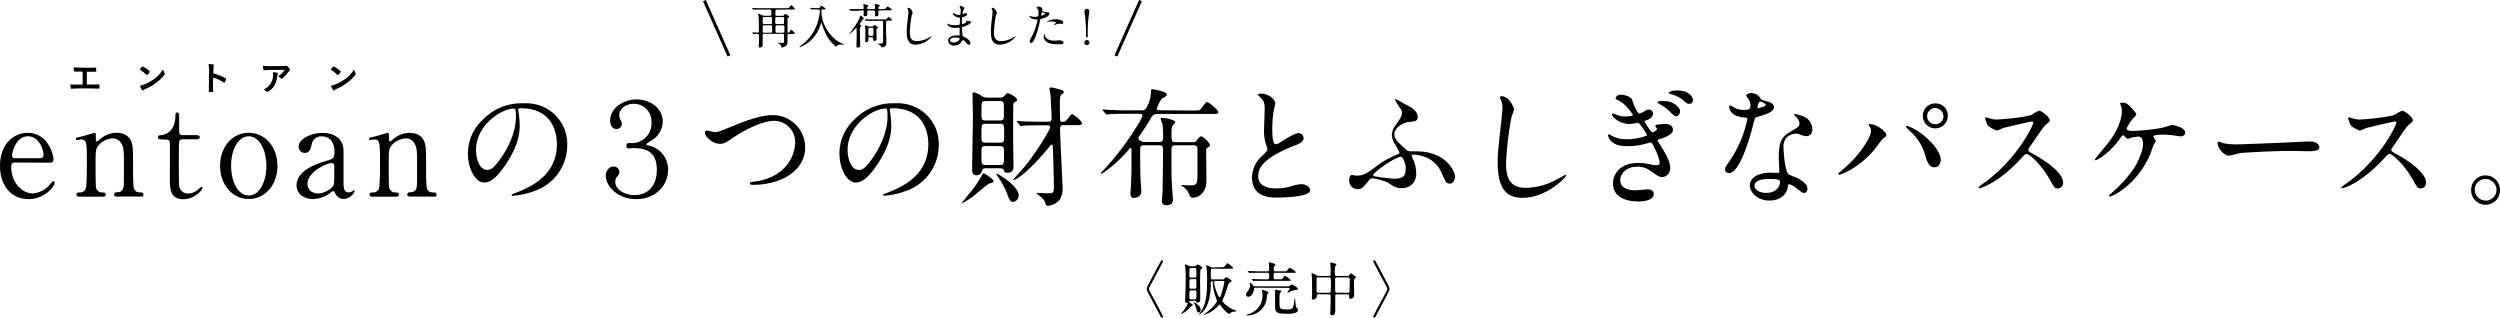 <svg xmlns="http://www.w3.org/2000/svg" viewBox="0 0 814.07 103.43"><defs><style>.cls-1{fill:none;stroke:#000;stroke-miterlimit:10;}</style></defs><g id="レイヤー_2" data-name="レイヤー 2"><g id="アートワーク"><path d="M377.68,85.61c.42-.79.47-.87.7-.87a.34.34,0,0,1,.34.34c0,.19-2.92,5.64-3.3,6.35-1.25,2.28-1.25,2.31-1.25,2.66s0,.38,1.25,2.66c.38.7,3.3,6.15,3.3,6.34a.34.34,0,0,1-.34.34c-.23,0-.28-.07-.68-.83-4.28-8-4.28-8-4.28-8.51S373.42,93.59,377.68,85.61Z"/><path d="M387.77,98c-.09,0-.57,0-.57.34,0,.14,1.24.76,1.24,1,0,.1-.1.15-.16.17a1.49,1.49,0,0,0-.51.34c-1.82,2-3.19,2.47-3.19,2.4s.82-1.12.95-1.29a7.2,7.2,0,0,0,1.29-2.32s0-.08-.06-.08-.34.08-.39.08c-.4,0-.46-.4-.46-.72S386,96,386,95.7c.1-3.11.1-4,.1-5.13,0-1.82-.06-2.51-.08-3,0-.17-.17-1-.17-1.22s0-.23.15-.23.44.08,1.07.42a1.54,1.54,0,0,0,.81.17h1a.76.76,0,0,0,.65-.28c.25-.27.3-.32.45-.32s1.52.76,1.52,1.12a.32.32,0,0,1-.17.24,3.68,3.68,0,0,0-.41.33c-.1.17-.14,3.09-.14,3.51,0,.21.06,5.74.06,6.08s0,1.14-1,1.14c-.24,0-.3-.15-.36-.32s-.26-.29-.53-.29Zm.12-3.44c-.59,0-.59.16-.59,1.94,0,.72,0,1,.57,1H389c.59,0,.59-.12.59-2.17,0-.43,0-.78-.57-.78Zm0-3.66c-.59,0-.59.13-.59,2,0,.83,0,1.12.58,1.12H389c.57,0,.57-.25.57-1.18,0-.21,0-1.59,0-1.73a.55.55,0,0,0-.54-.26Zm0-3.61c-.59,0-.59.11-.59,2,0,.84,0,1.1.59,1.1H389c.57,0,.57-.22.57-1.14,0-1.84,0-2-.57-2Zm1.73,11.62c.69.52,1.35,1,1.35,2a.77.77,0,0,1-.72.82c-.36,0-.42-.14-.74-1.35a7.16,7.16,0,0,0-.74-1.69c-.08-.14-.12-.23-.08-.27S389.56,98.8,389.65,98.87ZM397.71,87c.87,0,.91,0,1.25-.53.17-.25.57-.74.76-.74s.44.28,1.24.89c.51.4.56.46.56.61s-.09.27-1,.27h-5.64c-.46,0-.59.19-.59.58s0,2.42,0,2.53c.05.27.22.38.6.38H398c.21,0,.57,0,.74-.26s.29-.48.48-.48a5.41,5.41,0,0,1,1.88,1.18c0,.21-.89.72-1,.89s-1.16,3.46-1.42,4.1a9.62,9.62,0,0,0-.65,1.49c0,.53,1.69,1.93,2.93,2.6.39.21,1.1.46,1.54.65,0,0,.19.09.19.15s-.4.13-.67.15a2.49,2.49,0,0,0-1.58.63c-.15.11-.21.15-.26.15a9.44,9.44,0,0,1-2.62-2.66c-.12-.17-.23-.34-.42-.34a.5.5,0,0,0-.38.24,9.22,9.22,0,0,1-3.84,2.72,6.75,6.75,0,0,1-1,.32.07.07,0,0,1-.07,0c0-.06,0-.08.22-.21,3-2,4.2-3.92,4.2-4.33a15.18,15.18,0,0,0-.61-1.79,17.59,17.59,0,0,1-.75-4.26c0-.11-.06-.39-.33-.39s-.3.34-.3.57c0,1.76-.12,6.74-2.47,9.27a4.71,4.71,0,0,1-1.45,1.08c-.07,0-.05,0,.23-.4,1.58-2,2.47-4.29,2.47-10.32,0-.51,0-3.09-.13-4.21,0-.17-.17-.9-.17-1s.11-.11.17-.11a2.66,2.66,0,0,1,1.18.49,1.37,1.37,0,0,0,.74.19Zm-1.94,4.49c-.27,0-.44,0-.44.34,0,1.29,1.37,5,1.83,5s1.52-4.67,1.52-4.92c0-.41-.35-.41-.48-.41Z"/><path d="M408.73,93.69c-.38,0-.38.07-.43.66-.1.9-.82,2.28-1.79,2.28a.71.71,0,0,1-.76-.72c0-.34.1-.46.8-1.46a3,3,0,0,0,.53-1.62c0-.07-.09-.45-.09-.53a.21.21,0,0,1,.2-.21c.21,0,.76.82.92,1a.84.84,0,0,0,.59.15h10.2c.6,0,.74,0,1-.13a3.39,3.39,0,0,1,.74-.49c.21,0,2,1.06,2,1.4s-.55.42-.76.44a4.81,4.81,0,0,0-1.61.42,6.19,6.19,0,0,1-.89.45c-.06,0-.16,0-.16-.11a14.86,14.86,0,0,0,.75-1.35s0-.13-.29-.13Zm3.94,1.25c.21.08.39.15.39.31s-.37.47-.39.56c-.1.27-.21,1.54-.25,1.79a6.39,6.39,0,0,1-6.19,5.11c-.16,0-.27-.06-.27-.17s.11-.11.3-.17a6.88,6.88,0,0,0,2.34-1.12,6,6,0,0,0,2.47-5.45,4.55,4.55,0,0,0-.06-.86,2.83,2.83,0,0,1-.11-.44c0-.11.11-.13.17-.13a.57.57,0,0,1,.25.06C411.58,94.52,412.44,94.87,412.67,94.94Zm3.89-4c.84,0,.91,0,1.24-.48.17-.26.45-.6.68-.6a5.62,5.62,0,0,1,1.84,1.36c0,.23-.38.23-1,.23H411c-1.66,0-2.21,0-2.4,0a2.57,2.57,0,0,1-.4.06c-.07,0-.11-.06-.17-.14l-.36-.43c-.07-.08-.09-.1-.09-.12s0,0,.07,0,.72,0,.84.07c.93,0,1.71.06,2.6.06h1.64c.47,0,.56-.19.56-1.29,0-.51,0-.82-.55-.82h-3.05c-1.24,0-1.92,0-2.42.06l-.4,0c-.05,0-.09,0-.17-.14l-.36-.41c-.07-.1-.07-.12-.07-.14s0,0,0,0,.72.06.84.06c.93,0,1.73.08,2.62.08h2.95c.58,0,.58-.15.58-1.35,0-.23-.09-1.18-.09-1.37s0-.19.15-.19a11.43,11.43,0,0,1,1.37.34c.45.12.64.31.64.44s-.38.47-.41.57a1.21,1.21,0,0,0-.16.66c0,.61,0,.9.54.9H418c.86,0,.95,0,1.26-.48.17-.24.47-.68.72-.68a6.9,6.9,0,0,1,2,1.39c0,.26-.38.26-1,.26h-5.68c-.57,0-.57.1-.57,1.52,0,.21,0,.59.49.59Zm.3,3.63c.14,0,.37.11.37.28s-.38.5-.44.59a6.43,6.43,0,0,0-.15,1.79c0,2.2,0,2.66.17,3s.76.55,2.26.55c2,0,2.07-.43,2.35-2.7a3.58,3.58,0,0,1,.19-.93c.1,0,.12.25.33,2.32a1.27,1.27,0,0,0,.24.67c.31.4.52.68.52.83,0,.55-.88.9-1,.93a7.66,7.66,0,0,1-2.43.27c-4.07,0-4.07-.53-4.07-3.08,0-.57,0-3.1,0-3.61,0-.13,0-.68,0-.8,0-.32.12-.32.35-.28S416.67,94.56,416.86,94.62Z"/><path d="M429.34,95.83c-.48,0-.52.25-.55.67a1.25,1.25,0,0,1-1.12,1.06c-.48,0-.5-.24-.5-.49s.06-.78.08-.93c0-.72,0-2.51,0-3,0-1.2,0-2.43-.12-3.44,0-.1-.06-.63-.06-.67s0-.13.06-.13.31.08,1.45.68a1.86,1.86,0,0,0,1,.27h3.15c.57,0,.57-.34.57-.7,0-.57,0-2.3-.05-2.83,0-.12-.12-.59-.12-.71s.12-.11.19-.11,1.87.29,1.87.65c0,.11-.4.49-.42.59a11.34,11.34,0,0,0-.08,2.48c0,.29,0,.63.53.63h3.54a.59.59,0,0,0,.59-.27c.36-.49.39-.55.57-.55s1.61,1,1.61,1.22-.42.47-.47.57c-.16.27-.16.49-.16,2.39,0,.38.06,2.28.06,2.72s0,.63-.19.87a1.29,1.29,0,0,1-.93.5c-.53,0-.53-.46-.53-.93,0-.17,0-.52-.55-.52H435.4c-.34,0-.61,0-.61.63s0,4,0,4.69c0,.4,0,1.5-1,1.5-.63,0-.63-.57-.63-.76s.08-1.17.08-1.4c0-.67.06-3.34.06-4,0-.46-.06-.67-.57-.67Zm3.44-.51a.47.47,0,0,0,.49-.23,26.75,26.75,0,0,0,.11-3.09c0-1.52,0-1.68-.59-1.68h-3.53c-.55,0-.55.21-.55.9,0,.47,0,2.83,0,3.38s.09.72.59.72Zm6.15,0c.17,0,.44,0,.49-.28s.1-3.73.1-4.09-.17-.63-.55-.63H435.3c-.55,0-.55.38-.55.65,0,.49,0,3.78.06,4s.26.34.51.34Z"/><path d="M448.2,102.56c-.41.8-.47.87-.7.87a.35.35,0,0,1-.34-.34c0-.19,2.92-5.64,3.3-6.34,1.26-2.28,1.26-2.32,1.26-2.66s0-.38-1.26-2.66c-.38-.71-3.3-6.16-3.3-6.35a.35.35,0,0,1,.34-.34c.23,0,.29.08.69.84,4.27,8,4.27,8,4.27,8.51S452.46,94.58,448.2,102.56Z"/><path d="M5,52.92c-.55,0-1.35,0-1.35,1.35,0,5.16,3.51,8.71,7,8.71a7.92,7.92,0,0,0,5.11-2.37C16,60.4,17,59,17.38,59c.21,0,.42.21.42.55,0,.93-3,5.28-8.54,5.28C3.34,64.8,0,60.11,0,54c0-7,4.35-10.74,9-10.74,6.56,0,8.42,6.93,8.42,8.71,0,.76-.42,1-1.27,1Zm7.78-1.4c.93,0,1.39-.21,1.39-1.22,0-1.61-1.52-5.92-5.07-5.92-3.93,0-5.16,5.28-5.16,6.21s.72.93,1.1.93Z"/><path d="M37.92,64c-.76,0-.76-.59-.76-.68a.69.69,0,0,1,.76-.68c1.1-.12,1.53-.16,2-.88s.43-1.4.43-8.21c0-4,0-5.58-.89-6.93a3.28,3.28,0,0,0-2.79-1.57A6.63,6.63,0,0,0,32.38,47c-1.26,1.31-1.26,1.94-1.26,6.81,0,1.09,0,6.25.12,7a2,2,0,0,0,2.07,1.86c.43,0,1.15,0,1.15.68,0,.09,0,.68-.85.68H25.75c-.85,0-.85-.59-.85-.64,0-.72.51-.72,1.14-.72a2,2,0,0,0,1.9-1.26c.34-1,.34-6.6.34-8.08,0-6.85,0-7.91-1.9-7.91-.17,0-1.06.17-1.23.17s-.42,0-.42-.38.17-.38,1.69-.72c.68-.17,4.23-1.22,4.36-1.22.42,0,.42.17.42,1.86,0,.59,0,.93.3.93s1.48-1.1,1.73-1.27A8.32,8.32,0,0,1,38,43.24c3,0,4.31,1.65,4.73,2.83.59,1.65.59,2.37.59,8.92,0,1.27,0,5.62.3,6.39a1.88,1.88,0,0,0,1.9,1.26c.68,0,1.19,0,1.19.72s-.51.64-.85.64Z"/><path d="M52.59,45.39c-.46,0-1.14,0-1.14-.67s.21-.6,1.44-.76c.67-.09,4.23-.93,4.23-6.35,0-.38,0-1,.55-1s.67.63.67.89V43A1,1,0,0,0,59.4,44h4.48c.42,0,1.18.08,1.18.68,0,.25-.25.67-1.14.67H59.4a1.08,1.08,0,0,0-1,.55c-.17.47-.17,5.2-.17,6.05,0,1.27,0,8,.12,8.62A2.8,2.8,0,0,0,61.3,63a4.76,4.76,0,0,0,2.83-1c.26-.17,1.23-1.15,1.53-1.15s.25.17.25.34c0,.76-2.62,3.68-6.17,3.68-4.44,0-4.44-3.34-4.44-7.61,0-.13.08-9.3,0-10.74a1,1,0,0,0-1.06-1.06Z"/><path d="M81,43.24c5.41,0,9.35,4.69,9.35,10.78S86.41,64.8,81,64.8,71.66,60.07,71.66,54,75.51,43.24,81,43.24Zm0,20.42c3.55,0,5.75-4.57,5.75-9.64S84.51,44.38,81,44.38c-3.21,0-5.75,3.93-5.75,9.64C75.25,59,77.41,63.66,81,63.66Z"/><path d="M111.86,49c0,1.43,0,8.33,0,9.89,0,2,0,3.76,1.69,3.76a2.75,2.75,0,0,0,1.36-.46,1.56,1.56,0,0,1,.34-.25c.08,0,.21,0,.21.25,0,.76-1.74,2.62-3.56,2.62a3.14,3.14,0,0,1-2.79-1.9c-.08-.3-.21-.68-.59-.68a2.44,2.44,0,0,0-1,.59,9.47,9.47,0,0,1-5.58,2c-2.54,0-5.37-1.35-5.37-4.48,0-5,7.1-7.19,9.55-7.91s2.79-.84,2.79-3c0-3.64-2-5-4-5A3.07,3.07,0,0,0,101.51,47c-.3,1.27-.6,2.79-2.25,2.79a2,2,0,0,1-2-2.07c0-2.5,4.1-4.44,7.65-4.44C108.27,43.24,111.78,44.76,111.86,49Zm-3.29,11.33c.21-.51.29-.68.29-5.67,0-.84,0-1.56-.89-1.56-1.52,0-7.86,2.83-7.86,6.81,0,1.14.72,3.08,3.64,3.08C105.18,63,108,61.71,108.57,60.32Z"/><path d="M133.38,64c-.76,0-.76-.59-.76-.68a.69.69,0,0,1,.76-.68c1.1-.12,1.53-.16,2-.88s.43-1.4.43-8.21c0-4,0-5.58-.89-6.93a3.28,3.28,0,0,0-2.79-1.57A6.63,6.63,0,0,0,127.84,47c-1.26,1.31-1.26,1.94-1.26,6.81,0,1.09,0,6.25.12,7a2,2,0,0,0,2.07,1.86c.43,0,1.15,0,1.15.68,0,.09,0,.68-.85.68h-7.86c-.85,0-.85-.59-.85-.64,0-.72.51-.72,1.14-.72a2,2,0,0,0,1.9-1.26c.34-1,.34-6.6.34-8.08,0-6.85,0-7.91-1.9-7.91-.17,0-1.06.17-1.23.17s-.42,0-.42-.38.17-.38,1.69-.72c.68-.17,4.23-1.22,4.36-1.22.42,0,.42.17.42,1.86,0,.59,0,.93.3.93s1.48-1.1,1.73-1.27a8.32,8.32,0,0,1,4.74-1.52c3,0,4.31,1.65,4.73,2.83.59,1.65.59,2.37.59,8.92,0,1.27,0,5.62.3,6.39a1.88,1.88,0,0,0,1.9,1.26c.68,0,1.19,0,1.19.72s-.51.64-.85.64Z"/><path d="M168.73,35.84c0,.12.08.29.08.46a32.48,32.48,0,0,1,.42,4.57c0,2.83-.63,6.76-4.35,12.39-3.38,5.16-5.54,6.17-7.23,6.17-2.79,0-5.29-4.35-5.29-9.51a14.9,14.9,0,0,1,4.7-10.78,17.48,17.48,0,0,1,13.48-5.5A13.8,13.8,0,0,1,177.35,35a13.26,13.26,0,0,1,7.36,12.31,15.77,15.77,0,0,1-10.66,14.88,25.8,25.8,0,0,1-7,1.56c-.17,0-.43,0-.43-.29s.09-.17,1.14-.59c4.4-1.74,13.58-5.37,13.58-15.9,0-1.65-.17-11.71-11.72-11.71C168.77,35.25,168.73,35.58,168.73,35.84ZM155,48.82c0,2.75,1.09,6.51,3.67,6.51,1.23,0,2.24-.51,5.16-4.91C166.06,47,168,42.31,168,38.12c0-2.54-.17-2.75-.72-2.75C163.23,35.37,155,40.83,155,48.82Z"/><path d="M215.82,39.64a7.46,7.46,0,0,1-3.46,6c-.3.22-1.86,1-1.86,1.36s.46.34.88.42a8,8,0,0,1,6.18,7.86c0,5-4,9.56-10.4,9.56-5.92,0-9.9-4.1-9.9-7.61,0-1.48,1-3,2.5-3a1.84,1.84,0,0,1,1.94,1.73,2.68,2.68,0,0,1-.84,1.65,2.59,2.59,0,0,0-.51,1.6c0,2.29,2.75,4.32,6.3,4.32,4.18,0,7.23-2.88,7.23-8.21,0-5.7-3.21-7.1-7.65-7.1-.22,0-1.19.09-1.4.09a.74.74,0,0,1-.85-.85c0-.51.26-.8.55-.85s1.48,0,1.61,0a6.42,6.42,0,0,0,6-6.72,5.74,5.74,0,0,0-5.79-6.09c-2.54,0-4.69,1.61-4.69,3.68a3.47,3.47,0,0,0,.34,1.48,2.56,2.56,0,0,1,.5,1.44A1.75,1.75,0,0,1,200.69,42c-1.23,0-2-1.18-2-2.75,0-4.48,5-6.89,8.5-6.89C212.06,32.37,215.82,35.5,215.82,39.64Z"/><path d="M229.55,43.19a.59.59,0,0,1,.63-.67c.42,0,2.2.51,2.58.51,1.06,0,1.61-.26,6.81-2.37,2-.81,7.82-3.17,11.84-3.17a10.54,10.54,0,0,1,10.78,10.44c0,7.7-7.87,12.26-17,12.26-.38,0-1,0-1-.55,0-.34.17-.34,1.73-.55,10.45-1.48,13-8.92,13-12.68a6.85,6.85,0,0,0-6.85-7.06c-4,0-10.06,3.21-13.74,5.75-2.11,1.48-2.75,1.73-3.89,1.73C231.91,46.83,229.55,44.42,229.55,43.19Z"/><path d="M289.71,35.84c0,.12.09.29.09.46a32.48,32.48,0,0,1,.42,4.57c0,2.83-.64,6.76-4.36,12.39-3.38,5.16-5.53,6.17-7.23,6.17-2.79,0-5.28-4.35-5.28-9.51A14.88,14.88,0,0,1,278,39.14a17.49,17.49,0,0,1,13.49-5.5A13.83,13.83,0,0,1,298.34,35a13.26,13.26,0,0,1,7.35,12.31A15.77,15.77,0,0,1,295,62.18a25.84,25.84,0,0,1-7,1.56c-.17,0-.42,0-.42-.29s.08-.17,1.14-.59c4.4-1.74,13.57-5.37,13.57-15.9,0-1.65-.17-11.71-11.71-11.71C289.75,35.25,289.71,35.58,289.71,35.84ZM276,48.82c0,2.75,1.1,6.51,3.68,6.51,1.22,0,2.24-.51,5.16-4.91C287.05,47,289,42.31,289,38.12c0-2.54-.17-2.75-.72-2.75C284.21,35.37,276,40.83,276,48.82Z"/><path d="M323.54,58.92c0,.43-.26.51-1.4.85-.59.17-4.27,3.42-5.07,4a24.62,24.62,0,0,1-3.94,2.49s-.08,0-.08,0,3-3.76,3.59-4.48a34.54,34.54,0,0,0,2.88-4.32,5,5,0,0,1,.63-1C320.49,56.22,323.54,58.42,323.54,58.92Zm2-27.14a1.88,1.88,0,0,0,1.65-.68c.55-.67.64-.76,1-.76s3,1.35,3,2.11a.55.55,0,0,1-.21.47c-.76.47-.93.55-1,.93s-.08,8.79-.08,10.78c0,.3.12,9.43.12,9.64,0,.55,0,2-2.07,2-.76,0-.89-.34-1.05-.85s-.93-.63-1.27-.63H321c-.43,0-1.06,0-1.23.8a1.86,1.86,0,0,1-1.9,1.48c-1.31,0-1.31-1.39-1.31-2.15,0-2.46.25-14.59.25-17.34,0-1-.13-5.66-.13-6.76,0-.3,0-.77.38-.77a6.51,6.51,0,0,1,2.67,1.27,3.82,3.82,0,0,0,2.07.47Zm-4.69,8.54c-1.27,0-1.27.21-1.27,4.31,0,1.06,0,1.82,1.23,1.82h4.9c1.27,0,1.27-.59,1.27-2.28,0-3.68,0-3.85-1.27-3.85Zm0-7.4c-1.26,0-1.26.08-1.26,4.44,0,1.14,0,1.86,1.26,1.86h4.78c1.27,0,1.27-.51,1.27-2.37,0-3.85,0-3.93-1.27-3.93Zm0,14.63c-1.26,0-1.26.3-1.26,3.17,0,2.45,0,3,1.26,3h4.78c1.31,0,1.31-.38,1.31-3.8,0-1.74,0-2.33-1.27-2.33Zm10.83,16.19a2,2,0,0,1-1.86,2c-.85,0-1.27-1-1.9-2.7a26.66,26.66,0,0,0-3.09-5.67c-.21-.34-.47-.72-.34-.84S331.74,60.4,331.74,63.74Zm15-23c-1.06,0-1.48.17-1.48,1,0,3,.8,18.31.8,19.11A6.78,6.78,0,0,1,345,65.1,5.59,5.59,0,0,1,341.25,67c-.38,0-.67-.09-.76-.47a3.45,3.45,0,0,0-.89-1.77c-.25-.34-2.07-1.7-2.07-1.78s.3-.17.42-.17,2.71.13,3.22.13c1.56,0,2-.09,2-1.69,0-4.61-.25-10.49-.33-13.45-.05-.29-.05-.68-.38-.68s-.26.05-.72.64c-8.33,10.06-11.5,10.87-11.67,10.87s-.17,0-.17-.09,2.28-2.62,2.62-3c4.23-4.61,9.43-13.32,9.43-14.08s-.59-.64-1.27-.64h-2c-1,0-3.89,0-5.33.09-.17,0-.76.13-.93.13s-.21-.13-.34-.3l-.84-1c-.17-.21-.17-.21-.17-.26s.08-.12.13-.12c.29,0,1.56.12,1.86.17,1.22,0,3.42.12,5.83.12h2c1.06,0,1.57-.08,1.57-1.14,0-.25-.34-6.93-.38-7.61,0-.3-.34-1.69-.34-2s.17-.42.59-.42,2.37.55,2.87.68,1.19.29,1.19.84c0,.26-.09.34-.72.81s-.55,2.11-.55,3.38c0,1.44.08,4.78.13,5,0,.38.33.46.59.46.84,0,1.06,0,1.94-1.1.64-.84,1.1-1.39,1.36-1.39s3.17,2.07,3.17,3c0,.59-.81.59-2.24.59Z"/><path d="M388.6,36c1.9,0,2.07-.12,2.32-.38s1.65-2.41,2.12-2.41,3.67,2.58,3.67,3.26-.67.63-2,.63H377.18c-1.39,0-1.73.17-2.66,1.78-1.27,2.2-3.17,4.95-3.47,5.37a1.31,1.31,0,0,0-.38.76c0,.34.68,1.23,2.11,1.23h4.65c1.19,0,1.31-.72,1.31-1.36a38.41,38.41,0,0,0-.21-4.52,17.49,17.49,0,0,1-.59-1.65c0-.3.17-.34.47-.34.71,0,4.27.55,4.27,1.44,0,.25-.89,1.1-1,1.31a9.6,9.6,0,0,0-.21,2.16c0,2.66,0,3,1.36,3h5.58a1.31,1.31,0,0,0,1.35-.64c.55-.76.89-1.22,1.35-1.22.72,0,2.88,2.15,2.88,2.83,0,.38-.3.55-.76.8s-.47.43-.47,1.65.09,7.06.09,8.25c0,1.86,0,3.59-1.61,5.2a3.85,3.85,0,0,1-2.71,1.22c-.8,0-.93-.25-1.43-1.39a4.85,4.85,0,0,0-2-2.24c-.09-.09-.55-.34-.55-.38s.21-.13.25-.13c.34,0,1.78.13,2.12.13,2.66,0,3-.09,3-3.3V48.52c0-1.05-.55-1.22-1.4-1.22h-5.7c-1.36,0-1.36.67-1.36,1.73,0,7.1,0,7.86.09,9.94,0,.93.38,5.79.38,5.92,0,.59,0,1.94-2.07,1.94-1.1,0-1.48-.51-1.48-1.4,0-.63.21-3.38.21-3.93,0-3.13.12-6.09.12-12.09,0-1.69,0-2.11-1.31-2.11h-4.77c-1.36,0-1.36.42-1.36,2.45,0,3.51.05,6.59.17,9.51,0,.47.21,2.67.21,3,0,2.2-2.49,2.2-2.49,2.2-.51,0-1.06-.34-1.06-1.35,0-.43.17-2.24.17-2.62.21-4.82.17-5.5.17-11.42,0-.63,0-.85-.3-.85s-.21,0-.63.55C364,53,359,56.64,358.62,56.64c0,0-.13,0-.13-.13,0-.29.93-1.22,1.23-1.56C366,48.35,372,38.63,372,37.7c0-.64-.63-.64-.89-.64h-4.52c-3.72,0-4.95.09-5.33.13-.17,0-.8.08-.93.08s-.21-.08-.34-.25l-.84-1c-.17-.21-.17-.21-.17-.3s0-.08.12-.08c.3,0,1.61.13,1.91.13,2,.08,3.8.16,5.79.16h4.65c.89,0,1.44,0,1.95-1a10.93,10.93,0,0,0,1.39-4.69c0-1.06,0-1.19.51-1.19.25,0,4.65.72,4.65,1.74,0,.42-.42.67-1.35,1.14-.64.3-1.91,3.09-1.91,3.51s.59.46.81.46Z"/><path d="M410.89,50.85c1.27-1.19,1.82-1.74,1.82-2.29a10.55,10.55,0,0,0-.38-1.31,13.5,13.5,0,0,1-.72-4.94c0-1,.21-5.88.21-7,0-2.11-.59-2.75-1.26-3.42-.89-.93-1-1.06-1-1.19s1-.21,1.14-.21c2.41,0,4.57,1.94,4.57,3.17,0,.38-.51,2.28-.59,2.71a39.64,39.64,0,0,0-.38,5.58c0,1.6,0,5,1.1,5,.59,0,.84-.17,3.13-1.61.46-.29,3.12-2,4.35-2A1.62,1.62,0,0,1,424.47,45c0,1.27-1.74,2-3.26,2.54-10.06,4.06-11.5,7.14-11.5,9.89s2.45,3.93,5.88,3.93a18.85,18.85,0,0,0,5.07-.76,11.74,11.74,0,0,1,3.17-.63c1.44,0,2.79,1,2.79,2,0,2.15-8.62,2.37-10.86,2.37-1.95,0-8.08,0-8.08-6.64A9.59,9.59,0,0,1,410.89,50.85Z"/><path d="M457.31,33.81c2,1,4.31,2.11,4.31,4.27,0,1.39-.85,1.48-2.71,1.61s-4.86,1.81-4.86,4c0,1.35.34,1.9,3.76,5a2.4,2.4,0,0,0,1.69.59,39.94,39.94,0,0,1,4.11.13c8.07,1.06,10.23,6.93,10.23,8.08,0,.33-.34,2.28-1.65,2.28s-1.31-.34-2.71-3.34a9.32,9.32,0,0,0-5.07-5.16,12.44,12.44,0,0,0-4.1-.93c-.17,0-.64,0-.64.38a11.42,11.42,0,0,0,.68,1.61,11.58,11.58,0,0,1,.8,4.14,4.49,4.49,0,0,1-4.73,4.78c-1.69,0-2.33-.42-4.36-1.69-1.22-.81-5.07-1.52-5.2-1.52a1.67,1.67,0,0,0-1.22.84c-1.86,2.28-2.2,2.71-3.6,2.71a2.73,2.73,0,0,1-2.7-2.75c0-.59.12-1.86.8-1.86.25,0,1.44.21,1.69.21,2.41,0,3.59-.93,7.65-4A32.62,32.62,0,0,1,455,50.3c.38-.17.72-.3.72-.59A21,21,0,0,0,454.26,47a7,7,0,0,1-1.06-3,6.2,6.2,0,0,1,1.32-3.34c1.43-2.07,2-2.87,2-4,0-.55-.12-.76-1-2-.08-.08-1.27-2.16-1.27-2.24s.09-.13.17-.17A25.56,25.56,0,0,1,457.31,33.81Zm-1.15,17.25c-1.77,0-9,5-9,6,0,.13.08.21.21.3a64,64,0,0,0,6.55.84c3.81,0,3.81-1.65,3.81-3.72C457.73,53.51,456.88,51.06,456.16,51.06Z"/><path d="M493,35.67a20.59,20.59,0,0,1-.8,2.37,101.73,101.73,0,0,0-1.78,15.05c0,4.27.81,8.07,6.47,8.07A20.88,20.88,0,0,0,505.81,59c.63-.3,3.85-2.08,4-2.08a.2.2,0,0,1,.21.22c0,.46-6.26,7.27-14.21,7.27-5.5,0-8.12-3.17-8.12-11.67,0-2.62.09-3.47,1-11.76.17-1.39.55-4.86.55-6a5.38,5.38,0,0,0-.38-2.07c-.05-.13-.47-1.1-.47-1.15,0-.29.34-.42.59-.42C491.18,31.27,493,34.7,493,35.67Z"/><path d="M531.52,32.62c.72,2.5,1.9,4.36,2.24,4.36a5.75,5.75,0,0,0,1.61-.68c.89-.55,1-.59,1.52-.59a1.3,1.3,0,0,1,1.4,1.23c0,.12,0,1.56-2.25,2.28-.29.08-.59.17-.59.3s2.2,3.59,2.58,3.59c.17,0,1.52-.47,1.52-1.18,0-.17-.55-.76-.55-.93s.39-.38.6-.43c.88-.08,2.28-.21,2.66-.21,1.35,0,2.5.68,2.5,1.86,0,.85-.55,1.78-3.73,2.88-1.14.38-1.26.42-1.26.63s.08.3,1.39,2.37c2,3.21,2.71,5.07,2.71,6.64a2.82,2.82,0,0,1-2.5,2.92c-1,0-1.35-.22-4.06-2.12a7,7,0,0,0-4.14-1.27c-3.76,0-5.58,2.45-5.58,4.36,0,3.13,3.72,3.34,4.82,3.34.68,0,3.51-.3,4.1-.3s2,.13,2,1.52c0,2.41-4.44,2.41-4.91,2.41-1.27,0-8.37,0-8.37-5.92,0-2.57,1.95-6.63,8.2-6.63a17.09,17.09,0,0,1,4.06.5,9.6,9.6,0,0,0,2,.26.83.83,0,0,0,.93-.85c0-1.39-1.52-4.61-2.28-6-.21-.39-.38-.55-.68-.55-.12,0-1.18.29-1.39.33a21.14,21.14,0,0,1-5.84.85c-2.83,0-4.06-.42-5.11-1.23a3.4,3.4,0,0,1-1.48-2.2.39.39,0,0,1,.33-.42,4,4,0,0,1,1,.55,9.86,9.86,0,0,0,4.74,1.06c3.46,0,6.59-1.1,6.59-1.35s-2.37-4-2.83-4c-.13,0-2.33.38-2.79.38-3.26,0-5.75-2.28-5.75-3.09a.31.31,0,0,1,.29-.33c.13,0,1.36.46,1.65.55a5.94,5.94,0,0,0,2.33.42c.93,0,2.53-.17,2.53-.51,0-.08-2.15-3.42-4.31-4.48-1.22-.59-1.35-.63-1.35-1a1.72,1.72,0,0,1,1.65-1.1C528.65,30.85,531.14,31.31,531.52,32.62Zm12.85.77c1.61.67,2.71,2,2.71,2.79s-.51,1.69-1.18,1.69c-.51,0-.81-.17-2.29-1.65a12.08,12.08,0,0,0-3.17-2.29c-.21-.12-.67-.38-.67-.59a.76.76,0,0,1,.67-.42C542.81,32.92,543.23,32.92,544.37,33.39Zm1.82-3.94c3.72,0,5.08,2.07,5.08,3.13a1.13,1.13,0,0,1-1.06,1.23c-.89,0-1.23-.34-2.24-1.31a10.52,10.52,0,0,0-4-1.86c-.42-.13-.59-.3-.59-.43s.64-.55,1.48-.67C545.35,29.5,545.9,29.45,546.19,29.45Z"/><path d="M570,34.23a3.46,3.46,0,0,0-.59-1.86,8,8,0,0,1-.8-1.18c0-.51.88-.89,1.73-.89a3.45,3.45,0,0,1,3,1.86c.21.29.63.46,1.9.8.8.21,2.41.68,2.41,1.86,0,1.61-2.37,2.37-5.79,3.39-.39.12-.43.25-.81,1.73-.51,2.11-4.14,16.4-8,16.4-1.14,0-1.31-.76-1.31-1.18,0-.59.12-.8,1.39-2.62A37.85,37.85,0,0,0,569,38.75c0-.38-.3-.42-.93-.46-5-.42-5-3.38-5-3.42s0-.51.29-.51.3,0,1.15.55a6.27,6.27,0,0,0,3.25.89,5.12,5.12,0,0,0,1.86-.26A2,2,0,0,0,570,34.23ZM582.19,60.7c-.55,3.68-3.76,4.61-6,4.61-4,0-6.39-2.79-6.39-4.91,0-2.74,3-4.18,6.81-4.18.34,0,1.9.08,2.2.08s.59,0,.59-.46c0-.64-.17-3.47-.17-4.06,0-4.65.26-6.89,3.81-8.92,2.62-1.53,2.92-1.65,2.92-2.75A3.77,3.77,0,0,0,584.81,38c-.38-.34-.55-.51-.55-.68s.13-.21.3-.21a13.51,13.51,0,0,1,2.49.72,4.54,4.54,0,0,1,3.09,4.32,2,2,0,0,1-2,2.19,2.9,2.9,0,0,1-1-.17c-1.61-.59-1.78-.67-2.28-.67a5,5,0,0,0-3.09,1.27,4.78,4.78,0,0,0-1,3.51c0,1.05.43,7.61,1.7,8.49.38.3,2.36,1,2.74,1.19.89.46,3.34,1.82,3.34,3.38,0,.72-.29,1.48-1.14,1.48-.42,0-.67-.13-1.31-.68-1.14-1-3.08-2.32-3.68-2.07C582.27,60.11,582.27,60.28,582.19,60.7Zm-6.09-2.41c-1,0-4.78,0-4.78,2.24,0,1,1.27,2.28,3.81,2.28,4.1,0,4.69-3.21,4.44-3.89S577.07,58.29,576.1,58.29ZM575,34.1c0-.29-1.48-1.05-1.73-1.05-.72,0-1,1.73-1,1.86a.4.4,0,0,0,.09.25C572.42,35.29,575,34.74,575,34.1Z"/><path d="M608.79,41.25c-.25-.38-.29-.47-.29-.59s.17-.26.38-.26c2.24,0,5.37,2.5,5.37,3.6,0,.38-.22.51-.76.89s-.89.8-1.74,2c-5.11,7.32-12.22,10-12.81,10a.33.33,0,0,1-.34-.29c0-.17.13-.3,1.19-1.15,6.51-5.41,9.47-11.24,9.47-12.77A2.16,2.16,0,0,0,608.79,41.25Zm12.14-.3a16.59,16.59,0,0,1,4.23,2.2c3,2.07,6.8,6.05,6.8,8.88,0,.64-.29,2.45-2.11,2.45-1.52,0-2.24-1.52-2.92-3.72a15.67,15.67,0,0,0-4.4-7.52c-.29-.3-1.9-1.78-1.9-1.91S620.72,41,620.93,41Zm13.32-3.21a4.06,4.06,0,1,1-8.12,0,4,4,0,0,1,4.1-4.06A3.91,3.91,0,0,1,634.25,37.74Zm-6.73.13a2.64,2.64,0,0,0,2.75,2.58,2.6,2.6,0,0,0,2.58-2.63,2.8,2.8,0,0,0-2.71-2.66A2.72,2.72,0,0,0,627.52,37.87Z"/><path d="M661.57,39.56c-.3,0-9.17,2.07-9.39,2.15a16.41,16.41,0,0,1-1.9.81A8.87,8.87,0,0,1,647.41,41a8.57,8.57,0,0,1-1-2.46c0-.21,0-.33.26-.33,0,0,1,.25,1.09.29a7.56,7.56,0,0,0,2.25.42c1.43,0,9.38-.67,11.58-1.56a16.09,16.09,0,0,1,2.33-1.31c1,0,3.59,2.16,3.59,3.21,0,.38-1.56,1.52-1.82,1.82-.84,1-4.18,6-4.86,6.93a1.42,1.42,0,0,0-.34.85c0,.38.09.47,1.86,1.44s9.47,5.37,9.47,9.22a1.83,1.83,0,0,1-1.73,1.86c-1,0-1.14-.3-2.62-2.92-2.92-5.12-6.64-8.33-7.57-8.33-.42,0-.55.13-1.48,1.18-1.48,1.57-5.79,6.3-11.29,9a10.28,10.28,0,0,1-2.62,1c-.09,0-.3,0-.3-.25a12.2,12.2,0,0,1,1.95-1.56c11-8,16.07-19,15.94-19.62A.48.48,0,0,0,661.57,39.56Z"/><path d="M694.28,35.37c.68.76,1.35,1.48,1.35,1.82s-.13.42-.76,1.1a12,12,0,0,0-2.37,3.55c0,.51.55.8,2,.8a71.59,71.59,0,0,0,9.47-1c.55-.13,2.92-.93,3.42-.93.22,0,4.19.68,4.19,2.54a1.33,1.33,0,0,1-1.4,1.14c-.46,0-2.32-.3-2.7-.34-.89-.08-2-.21-3-.21-.42,0-3.25,0-3.25.63,0,.26.76,1.19.76,1.44a7.27,7.27,0,0,1-.72,1.27c-.21.51-.93,2.71-1.14,3.13C696,60,687.94,64,687.05,64c-.09,0-.26,0-.26-.26s.05-.25.6-.72a42.58,42.58,0,0,0,7.35-8c2-3.09,3.09-6.43,3.09-8.16,0-.89-.21-2.37-1.52-2.37a13.55,13.55,0,0,0-1.65.21c-.25,0-1.48.47-1.73.47a1.24,1.24,0,0,1-.81-.51c-.55-.55-.59-.59-.76-.59-.34,0-.55.38-.72.59-3,4.65-7.65,7.53-8.29,7.53-.16,0-.21-.17-.21-.26s4-5,4.74-5.91c3.64-4.91,4.06-8.67,4.06-9.6a6.49,6.49,0,0,0-.3-2,4.48,4.48,0,0,1-.29-.68c0-.29.5-.29.59-.29C692.5,33.43,692.93,33.89,694.28,35.37Z"/><path d="M751.32,46.07c.25,0,.72,0,.93,0,2.58,0,3,1.56,3,1.86,0,1.18-1.73,1.31-3.51,1.31-1,0-5.2-.09-6.05-.09-5.83,0-15.51.55-16.53.77-.51.08-2.79.76-3.3.76-1.81,0-3.76-2.63-3.76-4.06,0-.26.13-.51.34-.51s1.22.46,1.44.51A23.08,23.08,0,0,0,729,47C730.39,47,745.15,46.41,751.32,46.07Z"/><path d="M779.78,39.56c-.29,0-9.17,2.07-9.38,2.15a17.33,17.33,0,0,1-1.91.81A8.87,8.87,0,0,1,765.62,41a8.57,8.57,0,0,1-1-2.46c0-.21,0-.33.26-.33,0,0,1,.25,1.1.29a7.47,7.47,0,0,0,2.24.42c1.43,0,9.38-.67,11.58-1.56a16.09,16.09,0,0,1,2.33-1.31c1,0,3.59,2.16,3.59,3.21,0,.38-1.56,1.52-1.82,1.82-.84,1-4.18,6-4.86,6.93a1.42,1.42,0,0,0-.34.85c0,.38.09.47,1.86,1.44S790,55.67,790,59.52a1.83,1.83,0,0,1-1.73,1.86c-1,0-1.14-.3-2.62-2.92-2.92-5.12-6.64-8.33-7.57-8.33-.42,0-.55.13-1.48,1.18-1.48,1.57-5.79,6.3-11.29,9a10.28,10.28,0,0,1-2.62,1c-.08,0-.3,0-.3-.25a12.67,12.67,0,0,1,2-1.56c11-8,16.07-19,15.94-19.62A.47.47,0,0,0,779.78,39.56Z"/><path d="M814.07,61.76a4.7,4.7,0,1,1-9.39,0,4.67,4.67,0,0,1,4.69-4.65A4.72,4.72,0,0,1,814.07,61.76Zm-8.21,0a3.56,3.56,0,0,0,3.56,3.56,3.5,3.5,0,0,0,3.51-3.47,3.55,3.55,0,0,0-3.6-3.55A3.42,3.42,0,0,0,805.86,61.71Z"/><path d="M26.93,23.32h-.72c-.6,0-.94,0-1.48,0a2.6,2.6,0,0,1-.36,0c-.28,0-.34-.22-.36-1.41a29,29,0,0,0,3.55.11A33.59,33.59,0,0,0,31,22h.14c.17,0,.2.12.2.9,0,.39,0,.46-.2.46l-.54,0H28.28v4.17c2.29,0,3,0,3.57-.07l.26,0h.08a.14.14,0,0,1,.14.07,4,4,0,0,1,.05.82c0,.42,0,.5-.21.5l-.18,0c-.43,0-1.79-.06-3.69-.06-2.51,0-4.16,0-4.79.13l-.2,0a.22.22,0,0,1-.23-.14,6.11,6.11,0,0,1-.17-1.3c.69.06,1.36.07,4,.08Z"/><path d="M53.58,23.8a.54.54,0,0,1,.08.26c0,.11,0,.19-.19.4a11.64,11.64,0,0,1-2.29,2.24,16.77,16.77,0,0,1-3.44,2.11,3.94,3.94,0,0,0-1.05.55c-.09.09-.13.11-.2.11s-.19-.09-.36-.33a4.86,4.86,0,0,1-.56-1.2,13,13,0,0,0,3.82-1.7,10.12,10.12,0,0,0,3.67-3.66A6.57,6.57,0,0,0,53.58,23.8Zm-7.51-1.89c.2-.22.27-.27.38-.27a6.51,6.51,0,0,1,1.75,1.11c.43.35.57.5.57.61a2.07,2.07,0,0,1-.48.69c-.24.28-.37.38-.46.38s-.08,0-.54-.44a9.52,9.52,0,0,0-1.17-.93l-.47-.31s-.07-.06-.07-.1A2.18,2.18,0,0,1,46.07,21.91Z"/><path d="M69.35,26.53c0,.69,0,2.53.06,3.06v.05a.28.28,0,0,1-.08.22,2.81,2.81,0,0,1-1,.12C68,30,68,30,68,29.72v0c0-.3.06-3.54.06-4.89a26.59,26.59,0,0,0-.13-4,11.33,11.33,0,0,1,1.5.16c.12,0,.17.09.17.18a1,1,0,0,1,0,.25,1.65,1.65,0,0,0-.08.47s0,.7-.06,2c.8.23.8.23,1.27.4a17.33,17.33,0,0,1,2.77,1.22.23.23,0,0,1,.13.19,4.22,4.22,0,0,1-.38,1c-.09.19-.14.25-.21.25a.3.3,0,0,1-.18-.08,12.63,12.63,0,0,0-3.42-1.61Z"/><path d="M89.27,21.52c.93,0,1.64,0,3,0a4,4,0,0,0,.82-.08.61.61,0,0,1,.19,0c.22,0,.42.17.75.6a1.52,1.52,0,0,1,.39.77.3.3,0,0,1-.18.28,1.43,1.43,0,0,0-.44.45,10.88,10.88,0,0,1-1.62,1.76c-.29.27-.4.34-.51.34a.22.22,0,0,1-.19-.09,2.83,2.83,0,0,0-.93-.72,6.68,6.68,0,0,0,2.15-2.07c-5.81,0-5.81,0-6.48.15a.4.4,0,0,1-.14,0c-.17,0-.27-.11-.33-.33a6.21,6.21,0,0,1-.15-1.15A25.73,25.73,0,0,0,89.27,21.52Zm.91,2.16c.22.05.31.12.31.23s0,.05-.06.2a3.22,3.22,0,0,0-.17.77,7.58,7.58,0,0,1-1.16,3.38,5.62,5.62,0,0,1-1.88,1.61.52.52,0,0,1-.21.07.3.3,0,0,1-.25-.14,3.08,3.08,0,0,0-.88-.7,5.45,5.45,0,0,0,1.4-.87,5.15,5.15,0,0,0,1.62-4.12,5.82,5.82,0,0,0,0-.62A6.1,6.1,0,0,1,90.18,23.68Z"/><path d="M115.75,23.8a.54.54,0,0,1,.08.26c0,.11,0,.19-.19.4a11.92,11.92,0,0,1-2.29,2.24,16.77,16.77,0,0,1-3.44,2.11,3.94,3.94,0,0,0-1,.55c-.09.09-.13.11-.2.11s-.19-.09-.36-.33a4.86,4.86,0,0,1-.56-1.2,13,13,0,0,0,3.82-1.7,10.12,10.12,0,0,0,3.67-3.66A6.57,6.57,0,0,0,115.75,23.8Zm-7.51-1.89c.2-.22.27-.27.38-.27a6.51,6.51,0,0,1,1.75,1.11c.43.35.57.5.57.61a2.07,2.07,0,0,1-.48.69c-.24.28-.37.38-.46.38s-.08,0-.54-.44a9.52,9.52,0,0,0-1.17-.93l-.48-.31a.12.12,0,0,1-.06-.1A2.18,2.18,0,0,1,108.24,21.91Z"/><path d="M252.92,3.14c-.42,0-.42.3-.42.63,0,.12,0,1.1,0,1.18a.43.43,0,0,0,.4.2h1.9a.54.54,0,0,0,.37-.08c.08-.06.34-.55.45-.55s1.36.64,1.36.93c0,.11-.05.17-.37.42a.35.35,0,0,0-.18.37c0,.36,0,1.93,0,2.25,0,.15,0,1.79,0,1.9a.27.27,0,0,0,.28.25.53.53,0,0,0,.41-.25c.34-.6.39-.67.54-.67s1.1.82,1.1,1.16c0,.16-.17.19-.58.19h-1.3c-.45,0-.45.2-.45.73,0,2.15,0,2.38-.1,2.66a2.28,2.28,0,0,1-1.74,1c-.1,0-.12,0-.21-.33a1.41,1.41,0,0,0-.92-1s-.25-.12-.25-.15.06-.06.11-.06l1.47.06c.4,0,.49-.11.52-.21a7.63,7.63,0,0,0,0-.92,13.94,13.94,0,0,0-.06-1.68.42.42,0,0,0-.38-.16h-6.1c-.42,0-.42.29-.42.7,0,.15,0,.84,0,1s0,1.69,0,2c0,.66-.79.78-.92.78s-.38,0-.38-.41c0-.15.08-.81.09-.95,0-.66,0-1.86,0-2.5,0-.38,0-.58-.51-.58-.18,0-1.1.07-1.19.07s-.08,0-.13-.1l-.3-.36c-.07-.06-.07-.07-.07-.09a0,0,0,0,1,0-.05c.29,0,1.55.11,1.8.11s.38-.14.38-1.13,0-3.38-.12-4.2c0-.11-.14-.59-.14-.69s0-.11.11-.11,1.24.47,1.3.49a2.21,2.21,0,0,0,.64.14h1.83c.44,0,.44-.25.44-.62,0-1.32,0-1.39-.46-1.39h-3.14c-.34,0-1.4,0-1.93,0l-.33,0c-.06,0-.09,0-.13-.09l-.3-.35c-.06-.06-.07-.08-.07-.11s0,0,.06,0l.67.06c.71,0,1.4.05,2.1.05H256c.72,0,.79,0,1-.26.47-.65.54-.71.7-.71s1.14,1,1.14,1.17-.32.2-.83.2Zm-4.16,2.41c-.41,0-.41.21-.41.93,0,1.27,0,1.35.41,1.35h2.16c.48,0,.48-.15.48-.93,0-1.29,0-1.35-.46-1.35Zm0,2.69c-.4,0-.4.1-.4,1.22s0,1.19.4,1.19H251c.42,0,.42-.06.42-1.44,0-.84,0-1-.45-1Zm4.08-2.69a.43.43,0,0,0-.34.16,14,14,0,0,0-.06,1.61c0,.25,0,.51.48.51h1.94c.17,0,.45,0,.45-.38,0-.14,0-1.6,0-1.66a.41.41,0,0,0-.44-.24ZM253,8.24c-.48,0-.48.13-.48,1.2s0,1.21.46,1.21h2c.45,0,.46-.12.46-1.19s0-1.22-.47-1.22Z"/><path d="M265.76,3.08a8.89,8.89,0,0,0-1.24,0l-.29,0s-.05,0-.11-.09l-.34-.35a.14.14,0,0,1,0-.11s0,0,0,0l.39.05c.41,0,1.16.06,1.51.06h.68c.46,0,.54,0,.64-.2.33-.52.34-.57.46-.57a4.52,4.52,0,0,1,1.43,1c0,.19-.25.19-.57.19h-.4c-.17,0-.46,0-.46.41,0,5.8,4.42,10,7.12,10.84.23.08.24.08.24.14s-.09.09-.15.09l-.84,0a1.68,1.68,0,0,0-1.31.38,1.15,1.15,0,0,1-.3.26,12,12,0,0,1-3.58-4.72A16.6,16.6,0,0,1,267.71,8c-.12-.49-.17-.49-.25-.49s-.13.11-.47,1.11a11.3,11.3,0,0,1-6.53,6.76c-.07,0-.1-.06-.1-.12s.05-.13.57-.52a14.76,14.76,0,0,0,5.64-8.64,12.32,12.32,0,0,0,.4-2.6c0-.4-.3-.4-.46-.4Z"/><path d="M278.83,9.07a3.44,3.44,0,0,0-.49.46,12.64,12.64,0,0,1-1.93,1.75s0,0,0,0c.26-.38.83-1.13,1.1-1.52.72-1,2.52-3.56,2.52-4.51,0-.13,0-.2.12-.2a3.23,3.23,0,0,1,1.16.92c0,.11-.36.4-.41.48-.31.44-.35.52-.86,1.18a.48.48,0,0,0-.11.25c0,.12.07.15.31.29s.25.13.25.21-.25.28-.36.37A5.17,5.17,0,0,0,280,10c0,.7.09,3.85.09,4.49s0,1-.83,1c-.2,0-.37,0-.37-.32,0-.59.08-3.12.08-3.64,0-.32-.05-1.73-.05-2s0-.4,0-.45A.11.11,0,0,0,278.83,9.07Zm.45-5.56c-.86,0-1.51,0-1.95,0l-.32,0c-.05,0-.08,0-.14-.1l-.29-.34a.2.2,0,0,1-.07-.11s0,0,.05,0l.68,0c.75,0,1.57,0,2.11,0h1.44c.37,0,.45-.18.45-.43a6.48,6.48,0,0,0-.06-.76c0-.07-.11-.33-.11-.37s.06-.08.12-.08,1.11.29,1.11.29c.29.08.47.14.47.29s-.06.16-.24.34a.36.36,0,0,0-.16.34c0,.38.19.38.51.38h1.64c.43,0,.43-.29.43-.47a3.77,3.77,0,0,0-.08-.83c0-.05-.12-.23-.12-.26s.17-.09.21-.09,1.54.18,1.54.49c0,.1-.06.15-.31.33a.52.52,0,0,0-.17.39c0,.44.32.44.48.44h.92c.67,0,.77,0,1-.24.44-.51.48-.57.61-.57s1.43.81,1.43,1-.31.22-.81.22h-3.15c-.46,0-.46.3-.46.46s0,.87,0,.89a.6.6,0,0,1-.67.61c-.45,0-.45-.2-.45-.75,0-.16,0-.92,0-1s-.29-.2-.38-.2h-1.63c-.23,0-.5,0-.5.47,0,.94,0,1-.08,1.15s-.55.28-.73.28-.39-.08-.39-.48c0-.15.05-.84.05-1,0-.44-.28-.44-.46-.44Zm5,3.29c-.92,0-1.55,0-1.93,0-.07,0-.28,0-.33,0s-.09,0-.13-.09l-.31-.37a.27.27,0,0,1-.06-.09.06.06,0,0,1,.06,0l.67.06c.76,0,1.49,0,2.11,0H288a2.15,2.15,0,0,0,.52,0c.19-.06.74-.82.81-.82s1.12.78,1.12,1-.33.24-.47.24h-1c-.46,0-.46.25-.46.6,0,3,0,3.74.11,5.34,0,.3,0,.81,0,1.12a1.5,1.5,0,0,1-.46,1.29,2,2,0,0,1-1,.38c-.09,0-.15-.14-.18-.2a2,2,0,0,0-1.12-.89c-.12,0-.14-.11-.14-.14s.06,0,.09,0c.6,0,1.48,0,1.64-.26a1.15,1.15,0,0,0,.1-.45c0-.38,0-.64,0-2.44,0-.81,0-3.07,0-3.88,0-.35-.19-.43-.45-.43Zm-1.08,5.29c-.42,0-.42.28-.42.49,0,.69,0,1.12-.63,1.12-.37,0-.43-.16-.43-.35s.07-1.43.07-1.67,0-1.95,0-2.07-.12-1.14-.12-1.26.06-.09.12-.09a1.81,1.81,0,0,1,.72.24,1.13,1.13,0,0,0,.63.14h.7a.66.66,0,0,0,.6-.24c.26-.25.29-.26.39-.26s1.05.7,1.05.87,0,.11-.36.34c-.13.08-.13.17-.13,1,0,.38.05,2,.05,2.38a.6.6,0,0,1-.65.58c-.29,0-.46-.11-.46-.34,0-.64,0-.83-.47-.83Zm.74-.4c.46,0,.49-.1.49-1.88,0-.48,0-.77-.46-.77h-.73c-.48,0-.48.08-.48,1.61,0,.81,0,1,.48,1Z"/><path d="M297.19,4.13a6.67,6.67,0,0,1-.3.86,37.65,37.65,0,0,0-.64,5.46c0,1.55.29,2.93,2.35,2.93a7.5,7.5,0,0,0,3.22-.8c.23-.1,1.39-.75,1.45-.75a.08.08,0,0,1,.08.08,7.17,7.17,0,0,1-5.15,2.64c-2,0-2.95-1.15-2.95-4.24a34,34,0,0,1,.36-4.26c.06-.5.2-1.76.2-2.19a1.93,1.93,0,0,0-.14-.75s-.17-.4-.17-.42.12-.15.21-.15C296.51,2.54,297.19,3.78,297.19,4.13Z"/><path d="M312.52,2.31c0-.05-.11-.2-.11-.23s.3-.11.39-.11c.41,0,1.24.39,1.24.71a5,5,0,0,1-.38.81,3.51,3.51,0,0,0-.23,1s0,.09.06.09a2.3,2.3,0,0,0,.43-.14,2,2,0,0,1,.55-.12c.15,0,.44,0,.44.29,0,.57-1,.87-1.47,1-.12,0-.15,0-.17.28,0,0-.07.86-.07,1.49,0,.35,0,.44.2.44s1.27-.31,1.27-.8c0,0-.06-.23-.06-.27s0,0,.07,0,.4.08.48.08c.63,0,1,.07,1,.41,0,.54-1.71,1.24-2.41,1.47-.48.17-.52.19-.52.34s.17,2.06.18,2.21c.06.51.06.57.39.69,1.19.49,2.17,1.3,2.17,2a.59.59,0,0,1-.52.65c-.21,0-.27-.08-.83-.74a2.72,2.72,0,0,0-1.07-.83c-.09,0-.12.08-.2.25a3,3,0,0,1-2.61,1.55,1.78,1.78,0,0,1-2-1.66c0-.92.94-1.62,2.76-1.62l.81,0c.17,0,.17,0,.17-.57,0-.3,0-1.33,0-1.74,0-.14,0-.23-.15-.23s-1.14.07-1.34.07a3.09,3.09,0,0,1-2.11-.63,1.67,1.67,0,0,1-.45-.7s0-.06,0-.06a3.63,3.63,0,0,1,.58.21A6,6,0,0,0,311,8.2c.37,0,1.39,0,1.5-.29,0,0,.14-2.06.14-2.07s-.08-.08-.32-.1c-1.09-.07-2.06-.85-2.06-1.45,0,0,0-.11.06-.11s.39.22.43.25a2.74,2.74,0,0,0,1.49.41c.32,0,.48-.08.51-.23a11.82,11.82,0,0,0,.09-1.35A2.81,2.81,0,0,0,312.52,2.31ZM311,12.2s-1.64,0-1.64.87c0,.59.8.77,1.23.77a2.5,2.5,0,0,0,1.52-.57.9.9,0,0,0,.35-.75C312.32,12.26,311.25,12.2,311,12.2Z"/><path d="M324.6,4.13a6.67,6.67,0,0,1-.3.86,37.65,37.65,0,0,0-.64,5.46c0,1.55.29,2.93,2.35,2.93a7.5,7.5,0,0,0,3.22-.8c.23-.1,1.39-.75,1.45-.75a.07.07,0,0,1,.08.08,7.17,7.17,0,0,1-5.15,2.64c-2,0-2.95-1.15-2.95-4.24A34,34,0,0,1,323,6.05c.06-.5.2-1.76.2-2.19a1.93,1.93,0,0,0-.14-.75s-.17-.4-.17-.42.12-.15.21-.15C323.92,2.54,324.6,3.78,324.6,4.13Z"/><path d="M335.86,12.12a20.71,20.71,0,0,0,2-5.64c0-.15-.06-.15-.55-.15A3,3,0,0,1,336,6.05a1.45,1.45,0,0,1-.8-.83s.05-.06.07-.06a2.55,2.55,0,0,1,.35.14,5.46,5.46,0,0,0,1.36.17A3.28,3.28,0,0,0,338,5.33a4.55,4.55,0,0,0,.17-1.26,2.17,2.17,0,0,0-.18-1c-.06-.07-.43-.46-.43-.56s.29-.36.69-.36a1.37,1.37,0,0,1,1.22.82c0,.07-.16.38-.16.46,0,.29,1.22.55,1.38.55l.47,0a.44.44,0,0,1,.51.47c0,.86-1.31,1.31-2.32,1.58-.52.14-.58.15-.64.43a41.68,41.68,0,0,1-1.12,4.36C336.57,14,336,14,335.73,14s-.42-.51-.42-.68S335.39,13,335.86,12.12Zm3.24-7c.08,0,1.24-.42,1.24-.62s-.83-.49-1-.49-.14,0-.17.19-.06.35-.14.72C339,5,339,5.12,339.1,5.12Zm1.17,6.5c.32,1.33,2,1.62,3.14,1.62.26,0,1.43-.1,1.67-.1.52,0,1.23.26,1.23.76s-.57.52-1.87.52c-2.49,0-4.56-.62-4.56-2.56,0-.35.09-.67.22-.67S340.25,11.57,340.27,11.62Zm3.38-5.34c1.46,0,2.57.43,2.57,1.11,0,.36-.33.36-.45.36l-.86,0a2.63,2.63,0,0,0-1.13.24,2.66,2.66,0,0,1-.65.2s-.07,0-.07,0,.79-.69.79-.86S342.77,7,342.54,7a10.46,10.46,0,0,0-1.11.06l-.5.07s-.13,0-.14,0S342,6.28,343.65,6.28Z"/><path d="M353.09,13.87a.83.83,0,1,1,.83.83A.83.83,0,0,1,353.09,13.87Zm1.62-10.1c0,.35-.23,1.62-.27,2a52.62,52.62,0,0,0-.25,5.84c0,.4,0,.63-.27.63s-.28-.22-.28-.6a51.08,51.08,0,0,0-.26-5.89c0-.31-.26-1.75-.26-2a.8.8,0,1,1,1.59,0Z"/><line class="cls-1" x1="229.37" y1="0.2" x2="237.37" y2="18.2"/><line class="cls-1" x1="371.37" y1="0.2" x2="363.37" y2="18.2"/></g></g></svg>